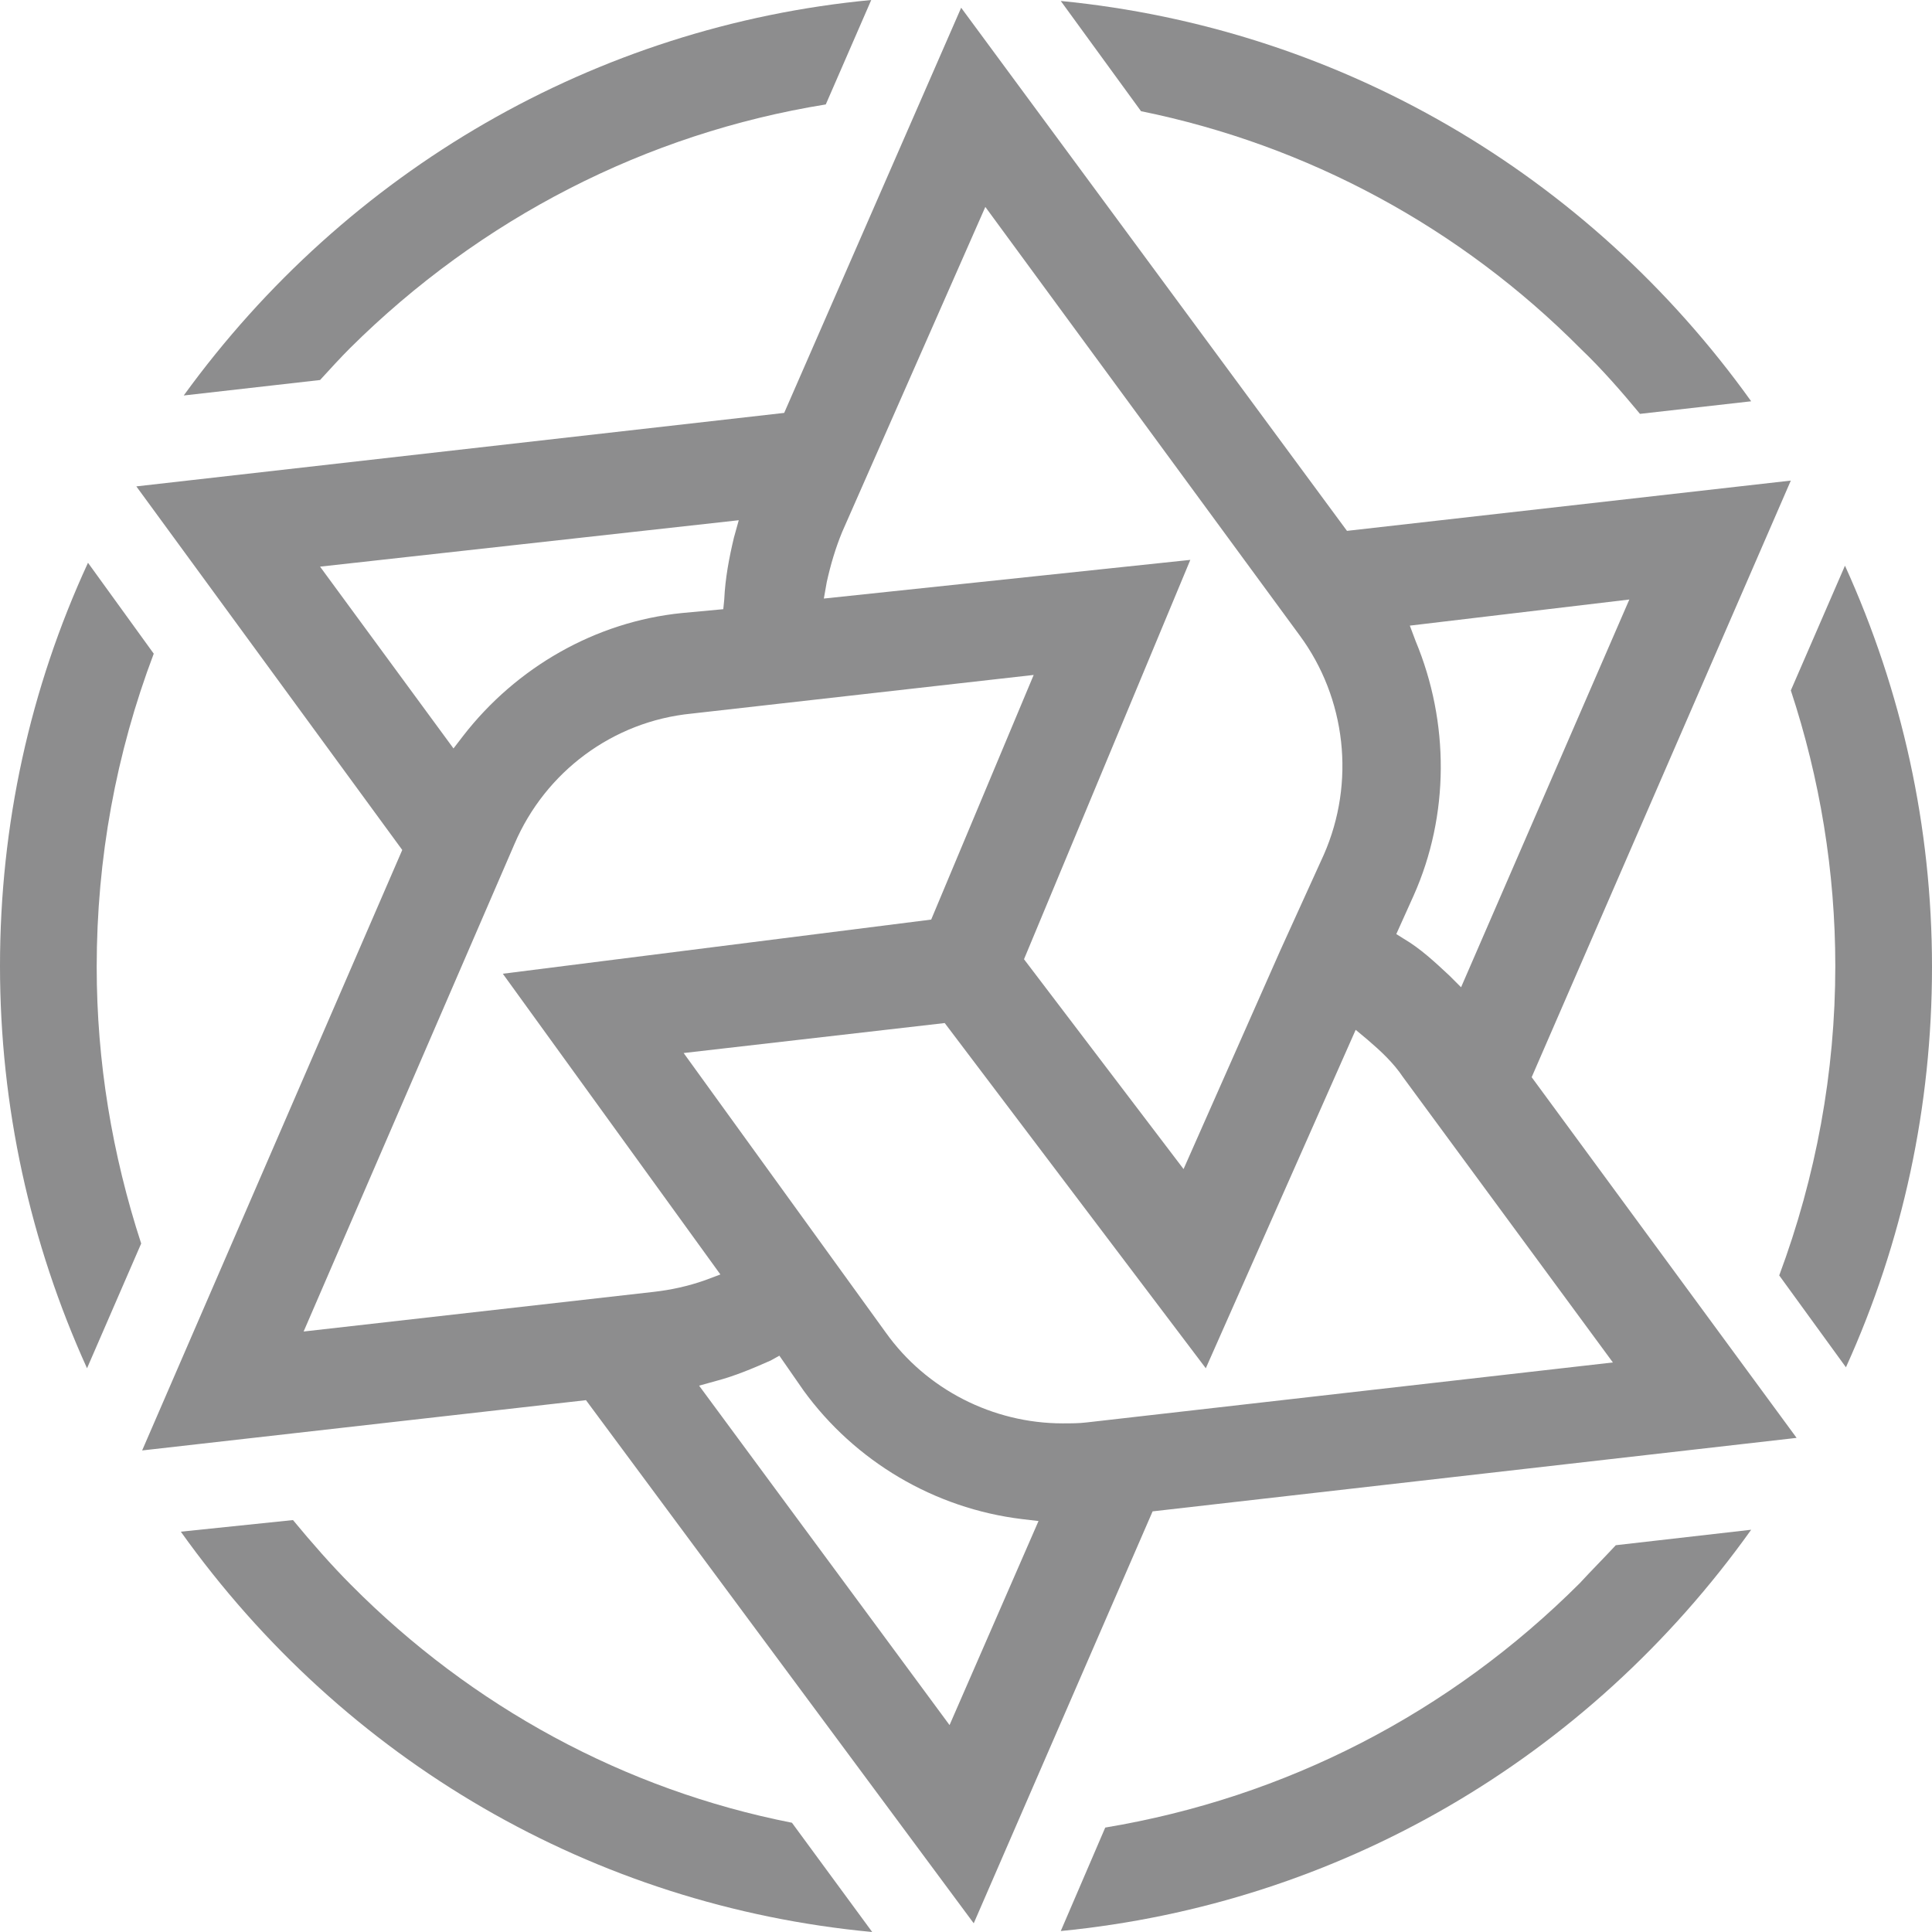 <svg width="200" height="200" viewBox="0 0 200 200" fill="none" xmlns="http://www.w3.org/2000/svg">
<g clip-path="url(#clip0_965_5594)">
<path d="M60.66 144.945L14.714 150.15L41.641 87.988L14.113 50.35L81.18 42.743L99.499 0.801L139.439 54.955L185.385 49.75L158.558 111.511L185.985 148.849L119.318 156.456L100.8 199.099L60.66 144.945ZM79.779 140.841C77.977 141.642 76.075 142.442 74.173 142.943L72.371 143.443L98.297 178.579L107.507 157.457L105.805 157.257C96.696 156.156 88.488 151.251 83.182 143.944L80.68 140.34L79.779 140.841ZM70.77 109.009L91.691 137.938C95.895 143.844 102.802 147.347 110.009 147.347C110.81 147.347 111.711 147.347 112.512 147.247L166.966 141.041L145.244 111.511C144.243 110.01 142.942 108.809 141.541 107.608L140.34 106.607L124.824 141.642L97.797 105.906L70.77 109.009ZM71.571 73.874C63.463 74.675 56.456 79.88 53.252 87.387L31.431 137.838L67.667 133.734C69.469 133.534 71.27 133.133 72.972 132.533L74.574 131.932L52.051 100.801L96.396 95.195L107.006 69.87L71.571 73.874ZM106.005 99.299L122.522 121.021L132.532 98.398L137.036 88.489C140.34 80.981 139.339 72.272 134.534 65.766L102.001 21.421L87.186 55.055C86.486 56.757 85.985 58.458 85.585 60.26L85.284 61.962L123.222 57.958L106.005 99.299ZM145.945 64.765L146.546 66.366C150.049 74.775 150.049 84.384 146.346 92.693L144.544 96.697L145.345 97.197C147.046 98.198 148.548 99.6 150.049 101.001L151.25 102.202L168.668 62.062L145.945 64.765ZM33.132 58.659L46.946 77.478L47.947 76.176C53.453 69.069 61.661 64.364 70.57 63.463L74.874 63.063L74.974 62.062C75.074 59.86 75.475 57.758 75.975 55.656L76.476 53.854L33.132 58.659Z" fill="#8D8D8E"/>
<path d="M90.29 200C61.462 197.297 35.636 182.282 18.719 158.559L30.33 157.357C32.232 159.66 34.334 162.062 36.336 164.064C48.849 176.677 64.665 185.285 81.982 188.689L90.29 200Z" fill="#8D8D8E"/>
<path d="M114.414 189.189C133.033 186.086 150.05 177.377 163.563 163.864C164.664 162.663 165.966 161.361 167.267 159.96L181.281 158.358C164.364 182.082 138.538 197.097 109.81 199.9L114.414 189.189Z" fill="#8D8D8E"/>
<path d="M184.185 132.032C187.988 121.822 189.99 111.011 189.99 100C189.99 90.19 188.389 80.581 185.386 71.472L190.991 58.559C196.897 71.572 200 85.586 200 100.1C200 114.515 196.997 128.529 191.091 141.542L184.185 132.032Z" fill="#8D8D8E"/>
<path d="M9.009 141.642C3.103 128.629 0 114.515 0 100C0 85.385 3.103 71.271 9.109 58.258L15.916 67.668C12.012 77.978 10.01 88.889 10.01 100.1C10.01 109.91 11.612 119.52 14.615 128.729L9.009 141.642Z" fill="#8D8D8E"/>
<path d="M19.019 40.941C35.935 17.618 61.661 2.703 90.19 0L85.485 10.811C66.866 13.814 49.749 22.623 36.236 36.036C35.235 37.037 34.234 38.138 33.133 39.339L19.019 40.941Z" fill="#8D8D8E"/>
<path d="M169.77 42.843C167.868 40.541 165.766 38.138 163.663 36.136C151.151 23.523 135.335 15.015 118.118 11.511L109.81 0.1C138.538 2.903 164.364 17.918 181.281 41.541L169.77 42.843Z" fill="#8D8D8E"/>
</g>
<defs>
<clipPath id="clip0_965_5594">
<rect width="200" height="200" fill="white"/>
</clipPath>
</defs>
</svg>
